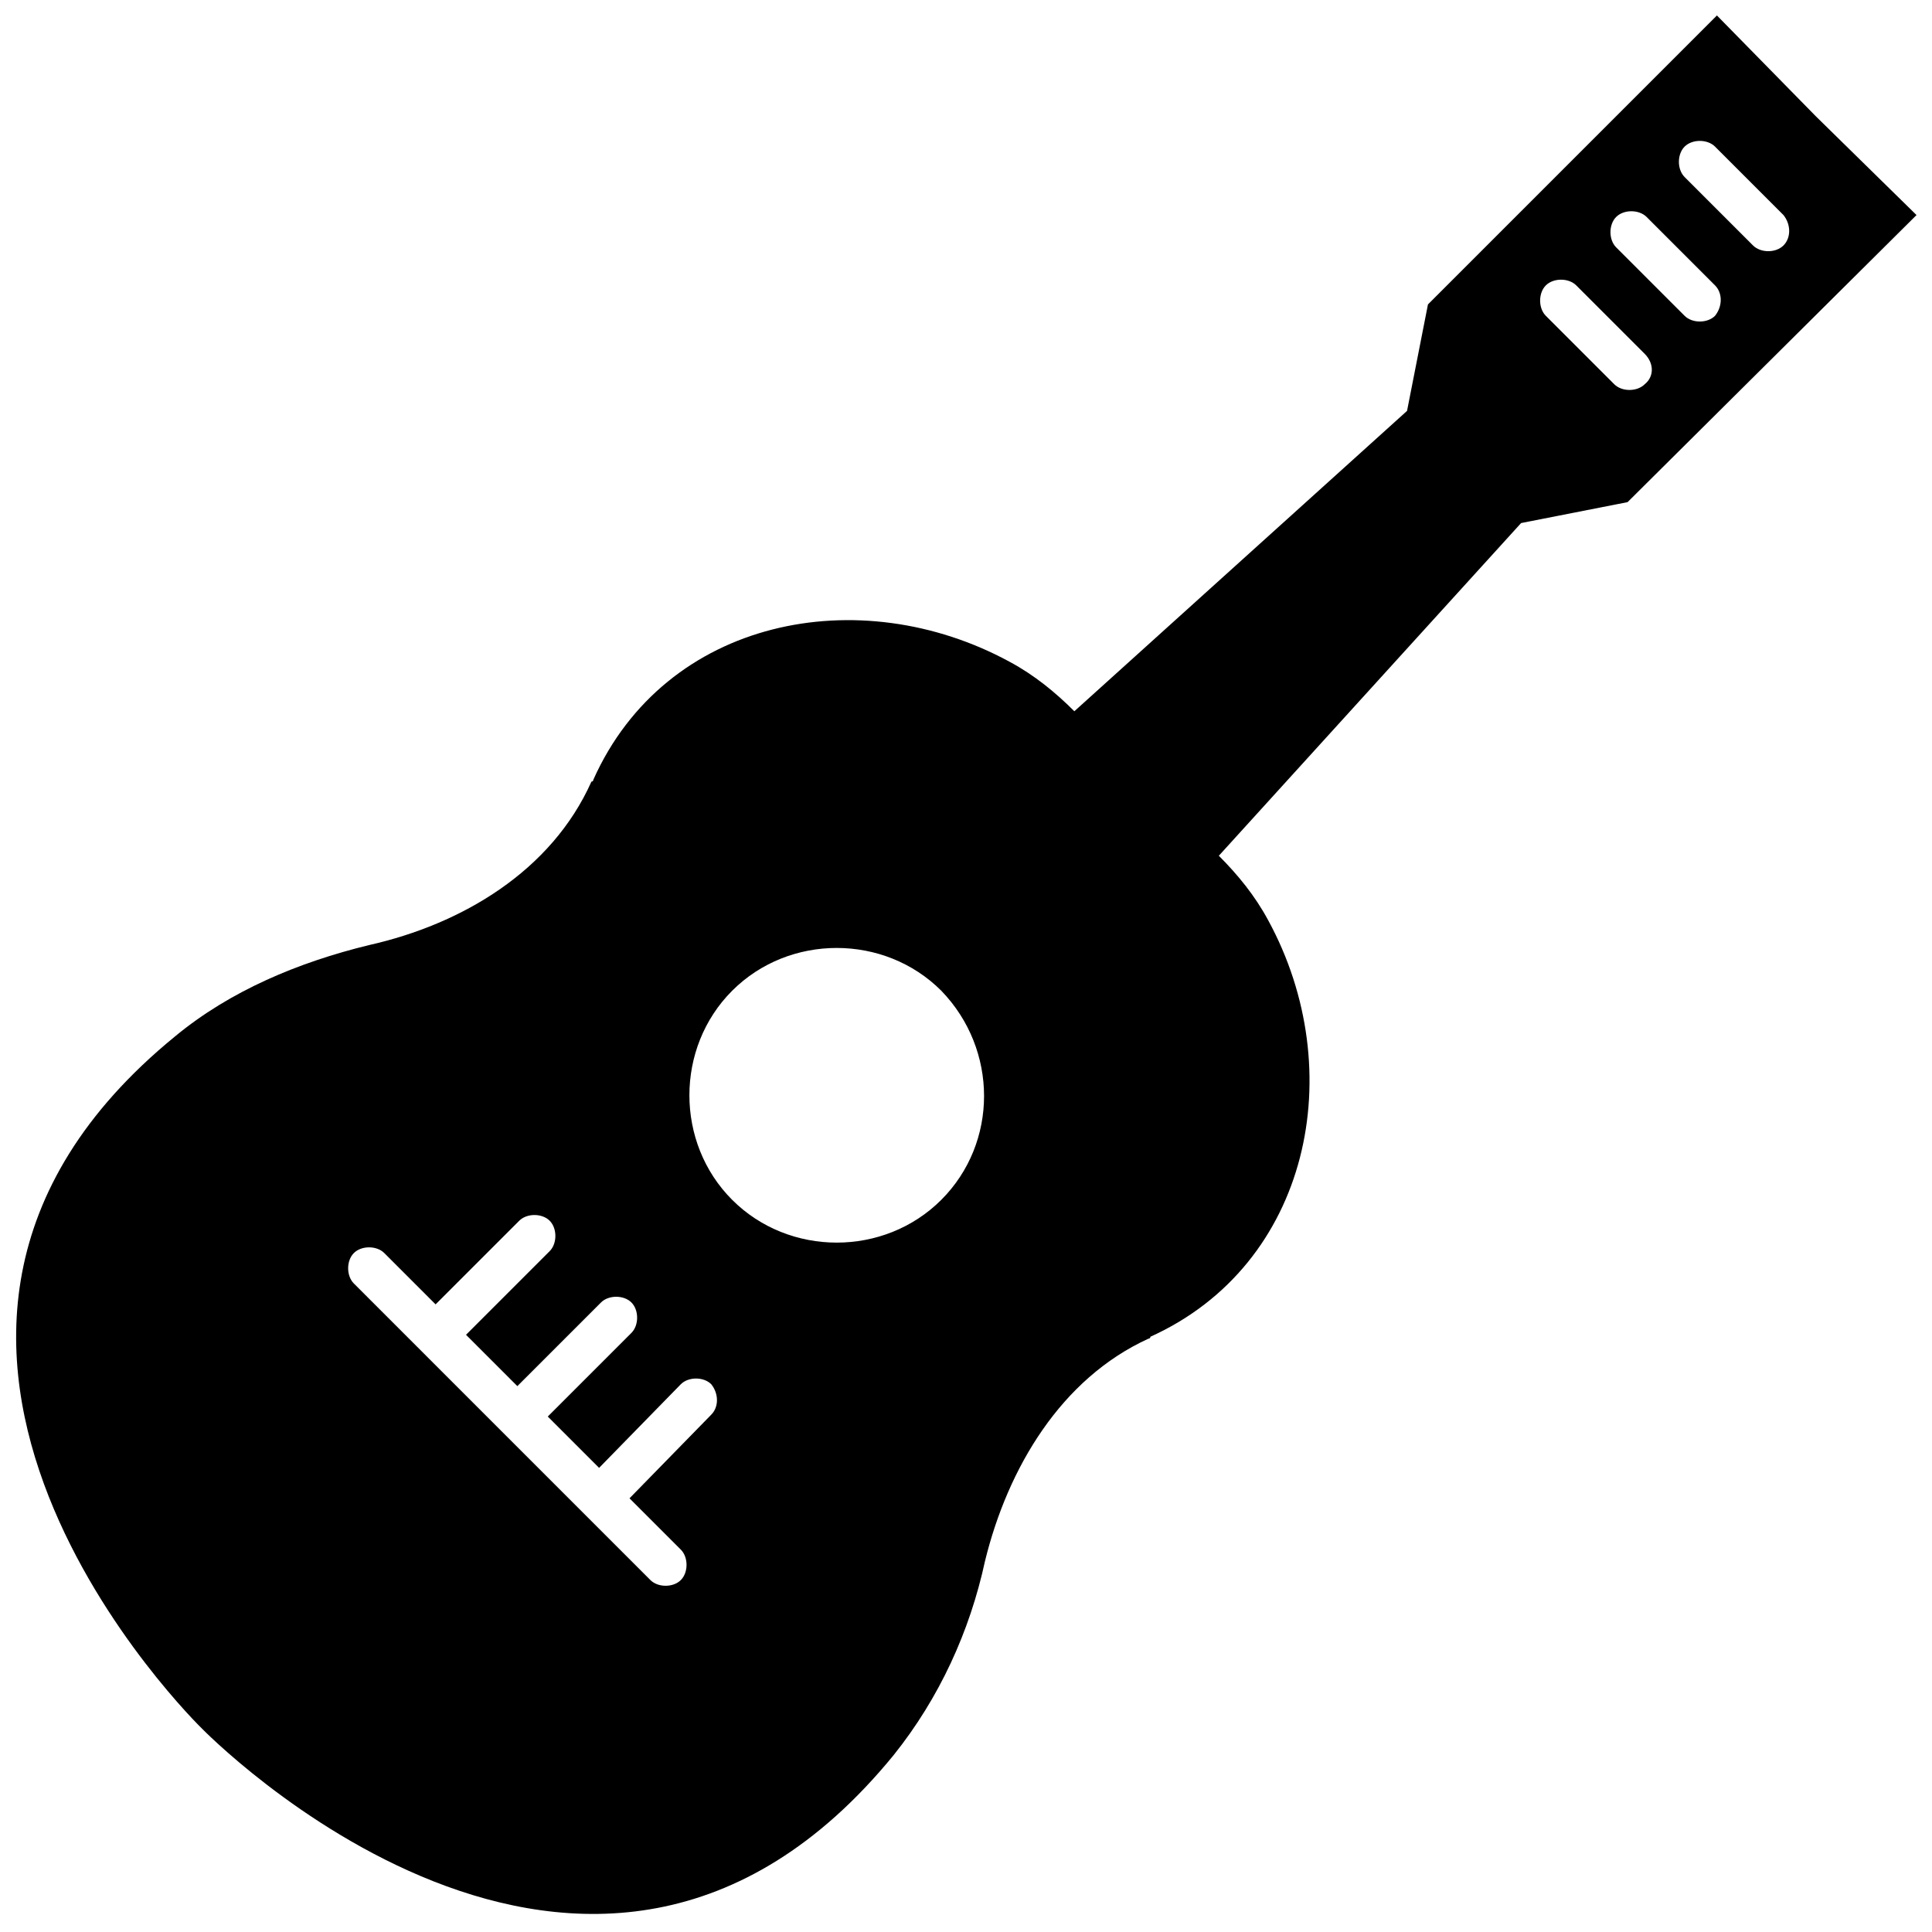 <?xml version="1.0" encoding="UTF-8"?>
<!-- Uploaded to: ICON Repo, www.svgrepo.com, Generator: ICON Repo Mixer Tools -->
<svg width="800px" height="800px" version="1.1" viewBox="144 144 512 512" xmlns="http://www.w3.org/2000/svg">
 <defs>
  <clipPath id="a">
   <path d="m148.09 148.09h503.81v503.81h-503.81z"/>
  </clipPath>
 </defs>
 <g clip-path="url(#a)">
  <path d="m625.2 174.8-26.199-26.703-76.578 76.578-5.543 28.215-88.168 79.602c-5.039-5.039-10.578-9.574-17.129-13.098-39.801-21.664-91.191-11.586-110.34 31.234 0 0 0 0.504-0.504 0.504-10.578 23.68-34.258 37.785-58.945 43.328-18.641 4.535-36.777 12.09-51.387 24.184-98.746 80.609 7.055 183.39 7.055 183.39s102.78 105.8 183.39 7.055c12.09-15.113 20.152-32.746 24.184-51.387 6.047-24.688 20.152-48.367 43.328-58.945 0 0 0.504 0 0.504-0.504 42.32-19.145 52.898-70.535 31.234-110.34-3.527-6.551-8.062-12.09-13.098-17.129l80.105-88.168 28.215-5.543 76.574-76.078zm-292.71 344.1-21.664 22.168 13.602 13.602c2.016 2.016 2.016 6.047 0 8.062-1.008 1.008-2.519 1.512-4.031 1.512s-3.023-0.504-4.031-1.512l-78.59-78.598c-2.016-2.016-2.016-6.047 0-8.062 2.016-2.016 6.047-2.016 8.062 0l13.602 13.602 22.168-22.168c2.016-2.016 6.047-2.016 8.062 0s2.016 6.047 0 8.062l-22.168 22.168 13.602 13.602 22.168-22.168c2.016-2.016 6.047-2.016 8.062 0s2.016 6.047 0 8.062l-22.168 22.168 13.602 13.602 21.66-22.164c2.016-2.016 6.047-2.016 8.062 0 2.016 2.519 2.016 6.047 0 8.062zm60.961-56.93c-15.113 15.113-40.305 15.113-55.418 0s-15.113-40.305 0-55.418 40.305-15.113 55.418 0c15.113 15.617 15.113 40.301 0 55.418zm186.41-216.14c-1.008 1.008-2.519 1.512-4.031 1.512s-3.023-0.504-4.031-1.512l-18.137-18.137c-2.016-2.016-2.016-6.047 0-8.062 2.016-2.016 6.047-2.016 8.062 0l18.137 18.137c2.519 2.519 2.519 6.047 0 8.062zm18.641-18.137c-1.008 1.008-2.519 1.512-4.031 1.512s-3.023-0.504-4.031-1.512l-18.137-18.137c-2.016-2.016-2.016-6.047 0-8.062s6.047-2.016 8.062 0l18.137 18.137c2.016 2.016 2.016 5.543 0 8.062zm18.137-18.641c-1.008 1.008-2.519 1.512-4.031 1.512s-3.023-0.504-4.031-1.512l-18.137-18.137c-2.016-2.016-2.016-6.047 0-8.062s6.047-2.016 8.062 0l18.137 18.137c2.016 2.519 2.016 6.047 0 8.062z"/>
 </g>
</svg>